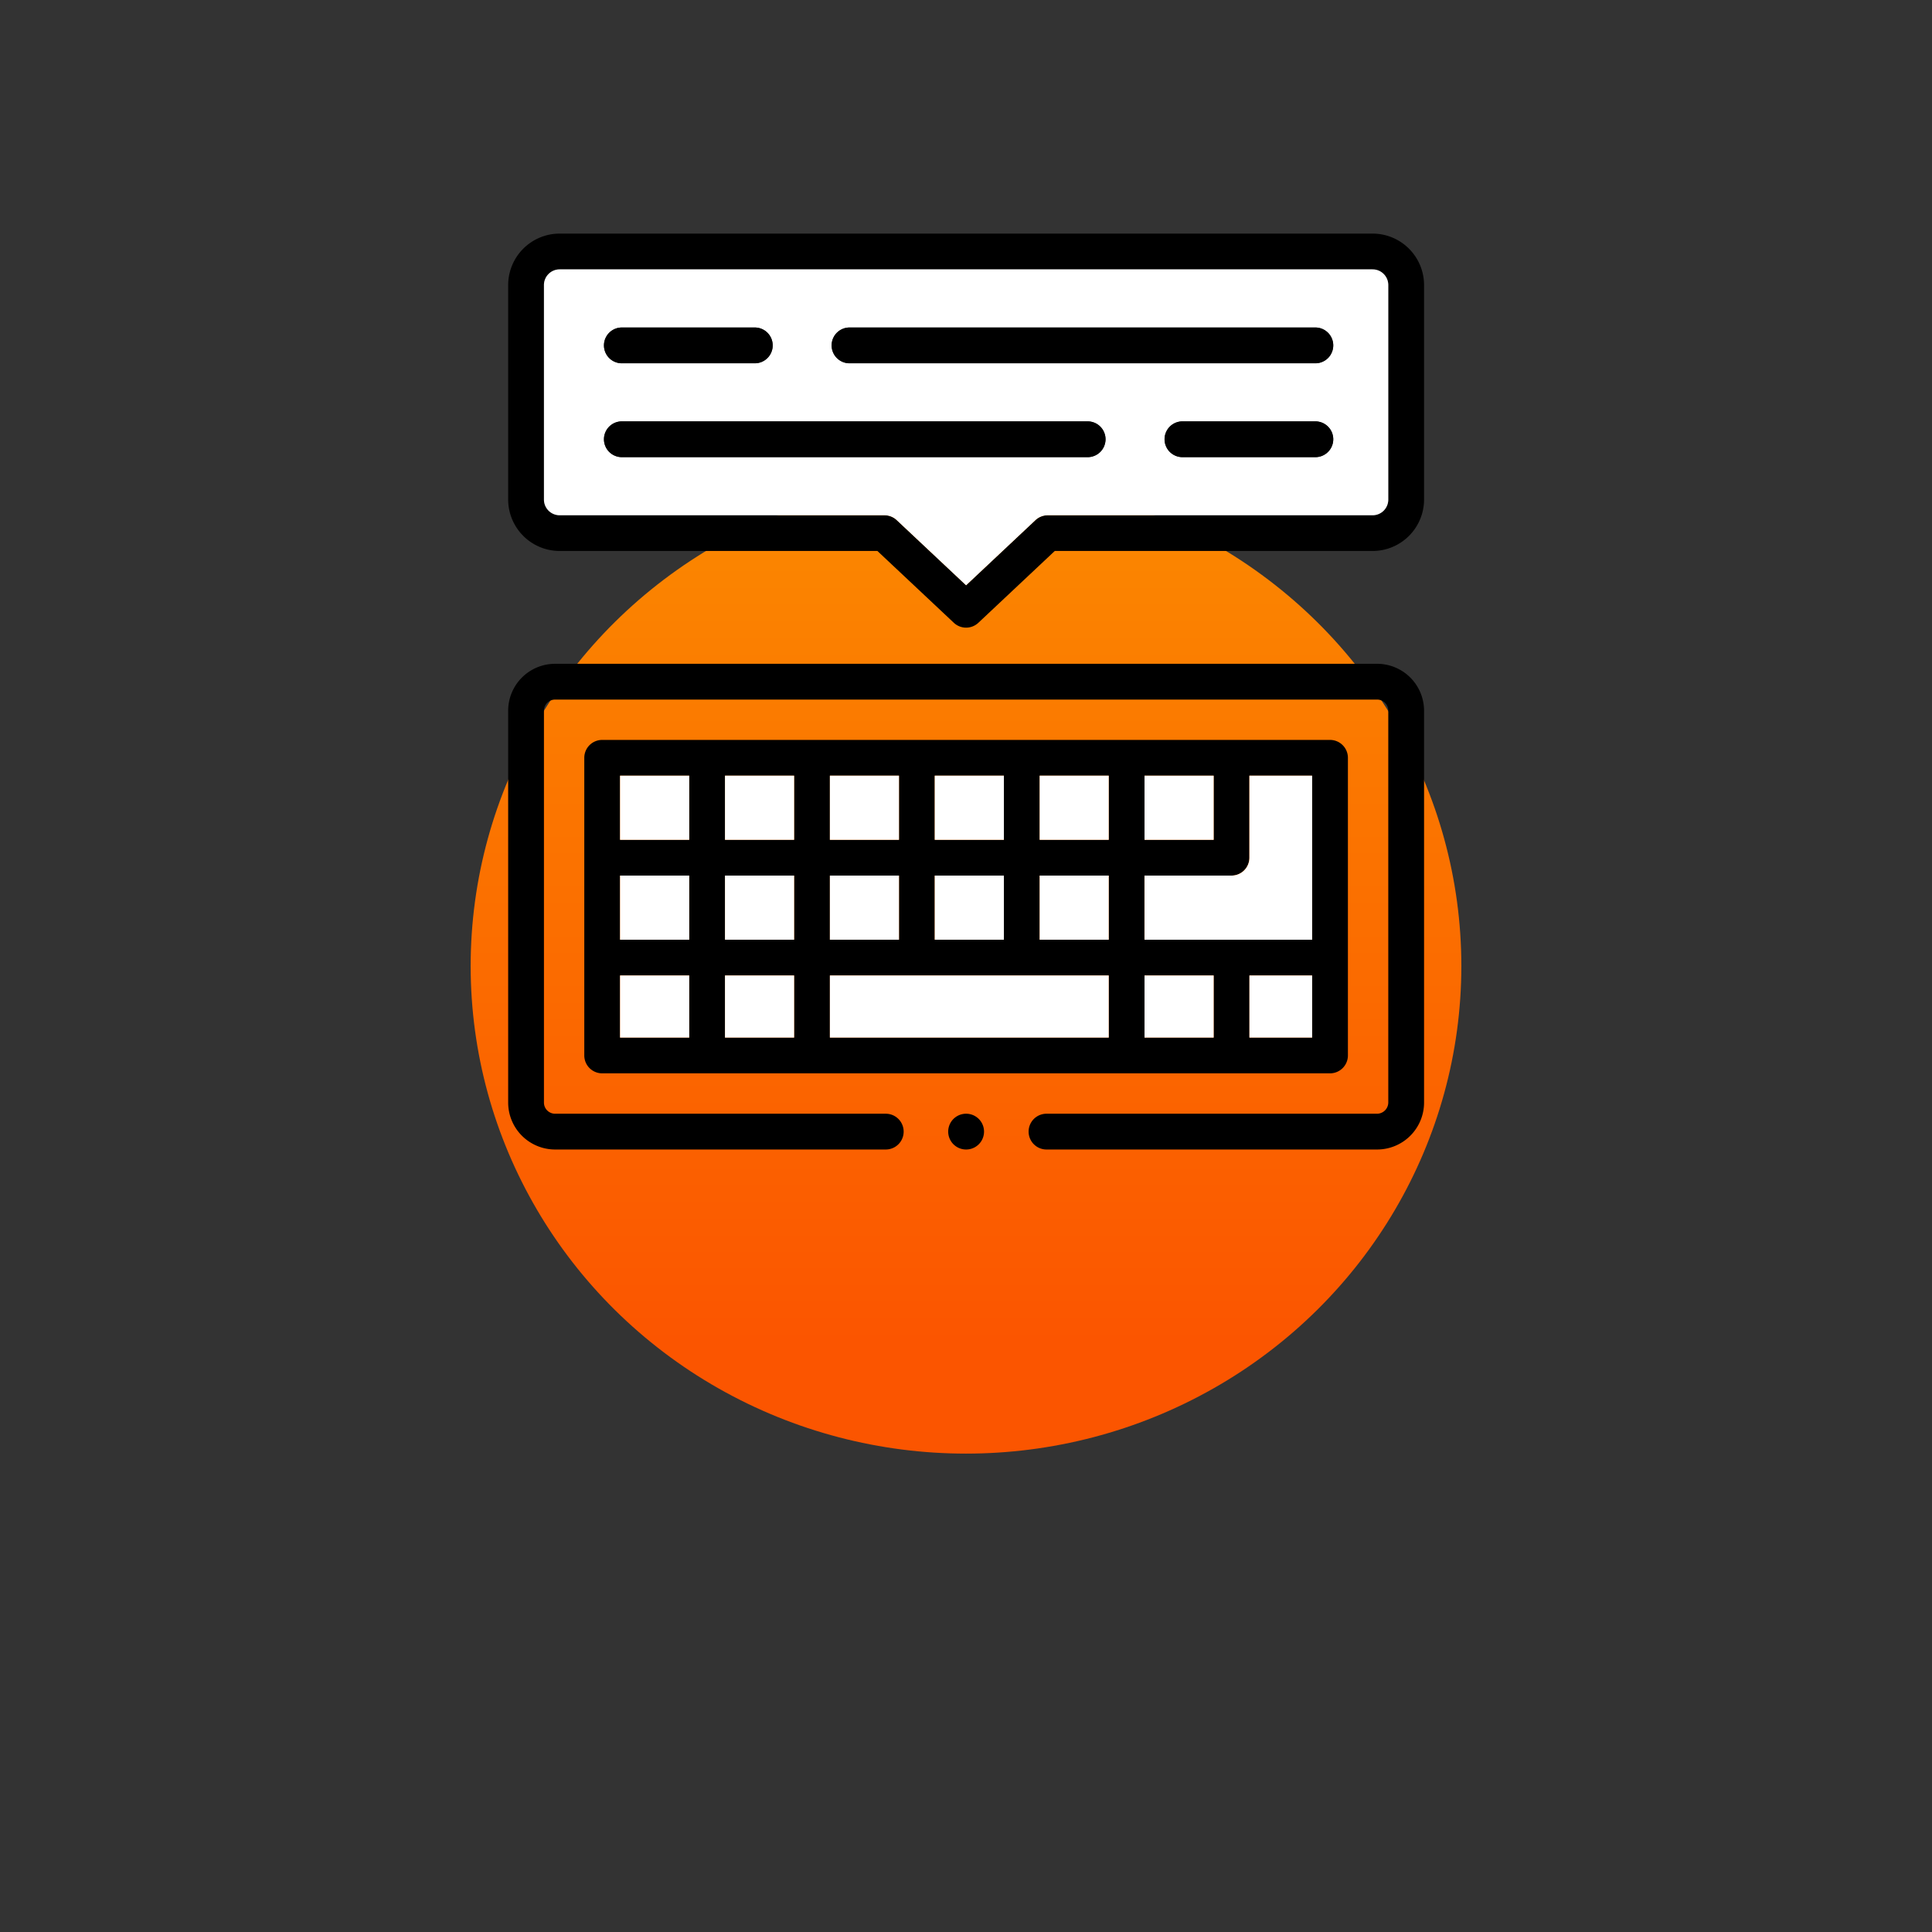 <?xml version="1.0"?>
<svg xmlns="http://www.w3.org/2000/svg" xmlns:xlink="http://www.w3.org/1999/xlink" id="Livello_1" data-name="Livello 1" viewBox="0 0 1080 1080">
  <rect x="0" y="0" width="1080" height="1080" fill="#333333" stroke="none"/>
  <defs>
    <style>.cls-1{fill:url(#linear-gradient);}.cls-2{fill:#fff;}</style>
    <linearGradient id="linear-gradient" x1="-5370.11" y1="750.89" x2="-5370.11" y2="296.14" gradientTransform="matrix(-1, 0, 0, 1, -4830.11, 0)" gradientUnits="userSpaceOnUse">
      <stop offset="0" stop-color="#fb5500"/>
      <stop offset="1" stop-color="#fb8600"/>
    </linearGradient>
  </defs>
  <title>nuruting</title>
  <ellipse class="cls-1" cx="540" cy="540" rx="276.9" ry="272.58"/>
  <path d="M769.82,371.07H310.28a26.24,26.24,0,0,0-26.21,26.21V616.34a26.26,26.26,0,0,0,26.21,26.24H495.15a10,10,0,0,0,0-20H310.28a6.24,6.24,0,0,1-6.21-6.24V397.28a6.22,6.22,0,0,1,6.21-6.21H769.82a6.24,6.24,0,0,1,6.24,6.21V616.34a6.33,6.33,0,0,1-6.24,6.24H585a10,10,0,0,0,0,20H769.82a26.27,26.27,0,0,0,26.24-26.24V397.28a26.26,26.26,0,0,0-26.24-26.21Z"/>
  <path d="M743.49,413.62H336.62a10,10,0,0,0-10,10V590a10,10,0,0,0,10,10H743.49a10,10,0,0,0,10-10V423.62A10,10,0,0,0,743.49,413.62Zm-103.7,20h38.65v35.84H639.79Zm-117.26,0h38.65v35.85H522.53Zm0,55.85h38.65V525.3H522.53Zm-58.62-55.85h38.62v35.85H463.91Zm0,55.85h38.62V525.3H463.91ZM385.27,580H346.62V545.3h38.65Zm0-54.71H346.62V489.46h38.65Zm0-55.84H346.62V433.62h38.65ZM443.91,580H405.27V545.3h38.64Zm0-54.71H405.27V489.46h38.64Zm0-55.84H405.27V433.61h38.64ZM619.79,580H463.91V545.3H619.79Zm0-54.71H581.18V489.46h38.61Zm0-55.84H581.18V433.61h38.61ZM678.44,580H639.79V545.3h38.65Zm55,0h-35V545.3h35Zm0-54.71h-93.7V489.46h48.65a10,10,0,0,0,10-10V433.62h35Z"/>
  <rect class="cls-2" x="405.27" y="545.3" width="38.64" height="34.71"/>
  <rect class="cls-2" x="346.62" y="545.3" width="38.65" height="34.71"/>
  <rect class="cls-2" x="346.62" y="489.46" width="38.65" height="35.84"/>
  <rect class="cls-2" x="405.27" y="489.46" width="38.64" height="35.84"/>
  <rect class="cls-2" x="463.91" y="489.46" width="38.62" height="35.84"/>
  <rect class="cls-2" x="522.53" y="489.46" width="38.65" height="35.84"/>
  <rect class="cls-2" x="581.18" y="489.46" width="38.61" height="35.84"/>
  <rect class="cls-2" x="463.91" y="545.3" width="155.88" height="34.71"/>
  <rect class="cls-2" x="639.79" y="545.3" width="38.65" height="34.71"/>
  <rect class="cls-2" x="698.44" y="545.3" width="35.05" height="34.71"/>
  <path class="cls-2" d="M733.49,433.62V525.3h-93.7V489.46h48.65a10,10,0,0,0,10-10V433.62Z"/>
  <rect class="cls-2" x="639.79" y="433.62" width="38.65" height="35.84"/>
  <rect class="cls-2" x="581.18" y="433.61" width="38.61" height="35.85"/>
  <rect class="cls-2" x="522.53" y="433.61" width="38.65" height="35.85"/>
  <rect class="cls-2" x="463.91" y="433.61" width="38.62" height="35.85"/>
  <rect class="cls-2" x="405.27" y="433.61" width="38.64" height="35.85"/>
  <rect class="cls-2" x="346.62" y="433.62" width="38.65" height="35.84"/>
  <path d="M767.3,130.58H312.84a28.81,28.81,0,0,0-28.77,28.77V279.28A28.8,28.8,0,0,0,312.84,308H490.48l42.73,40.15a10,10,0,0,0,13.69,0L589.62,308H767.3a28.79,28.79,0,0,0,28.76-28.76V159.35A28.8,28.8,0,0,0,767.3,130.58Zm8.76,148.7A8.77,8.77,0,0,1,767.3,288H585.66a10,10,0,0,0-6.85,2.72l-38.76,36.42-38.76-36.42a10,10,0,0,0-6.84-2.72H312.84a8.78,8.78,0,0,1-8.77-8.76V159.35a8.78,8.78,0,0,1,8.77-8.77H767.3a8.77,8.77,0,0,1,8.76,8.77Z"/>
  <path class="cls-2" d="M767.3,150.58H312.84a8.78,8.78,0,0,0-8.77,8.77V279.28a8.78,8.78,0,0,0,8.77,8.76H494.45a10,10,0,0,1,6.84,2.72l38.76,36.42,38.76-36.42a10,10,0,0,1,6.85-2.72H767.3a8.77,8.77,0,0,0,8.76-8.76V159.35A8.77,8.77,0,0,0,767.3,150.58Zm-292.41,32.5H735.3a10,10,0,0,1,0,20H474.89a10,10,0,0,1,0-20Zm-127.27,0h74.32a10,10,0,0,1,0,20H347.62a10,10,0,0,1,0-20ZM608,255.55H347.62a10,10,0,0,1,0-20H608a10,10,0,0,1,0,20Zm127.28,0H661a10,10,0,0,1,0-20H735.3a10,10,0,0,1,0,20Z"/>
  <path d="M618,245.55a10,10,0,0,1-10,10H347.62a10,10,0,0,1,0-20H608A10,10,0,0,1,618,245.55Z"/>
  <path d="M745.3,245.55a10,10,0,0,1-10,10H661a10,10,0,0,1,0-20H735.3A10,10,0,0,1,745.3,245.55Z"/>
  <path d="M431.94,193.08a10,10,0,0,1-10,10H347.62a10,10,0,0,1,0-20h74.32A10,10,0,0,1,431.94,193.08Z"/>
  <path d="M745.29,193.08a10,10,0,0,1-10,10H474.89a10,10,0,0,1,0-20H735.3A10,10,0,0,1,745.29,193.08Z"/>
  <path d="M540.05,622.58a10,10,0,0,0,0,20h.06a10,10,0,0,0-.06-20Z"/>
</svg>
